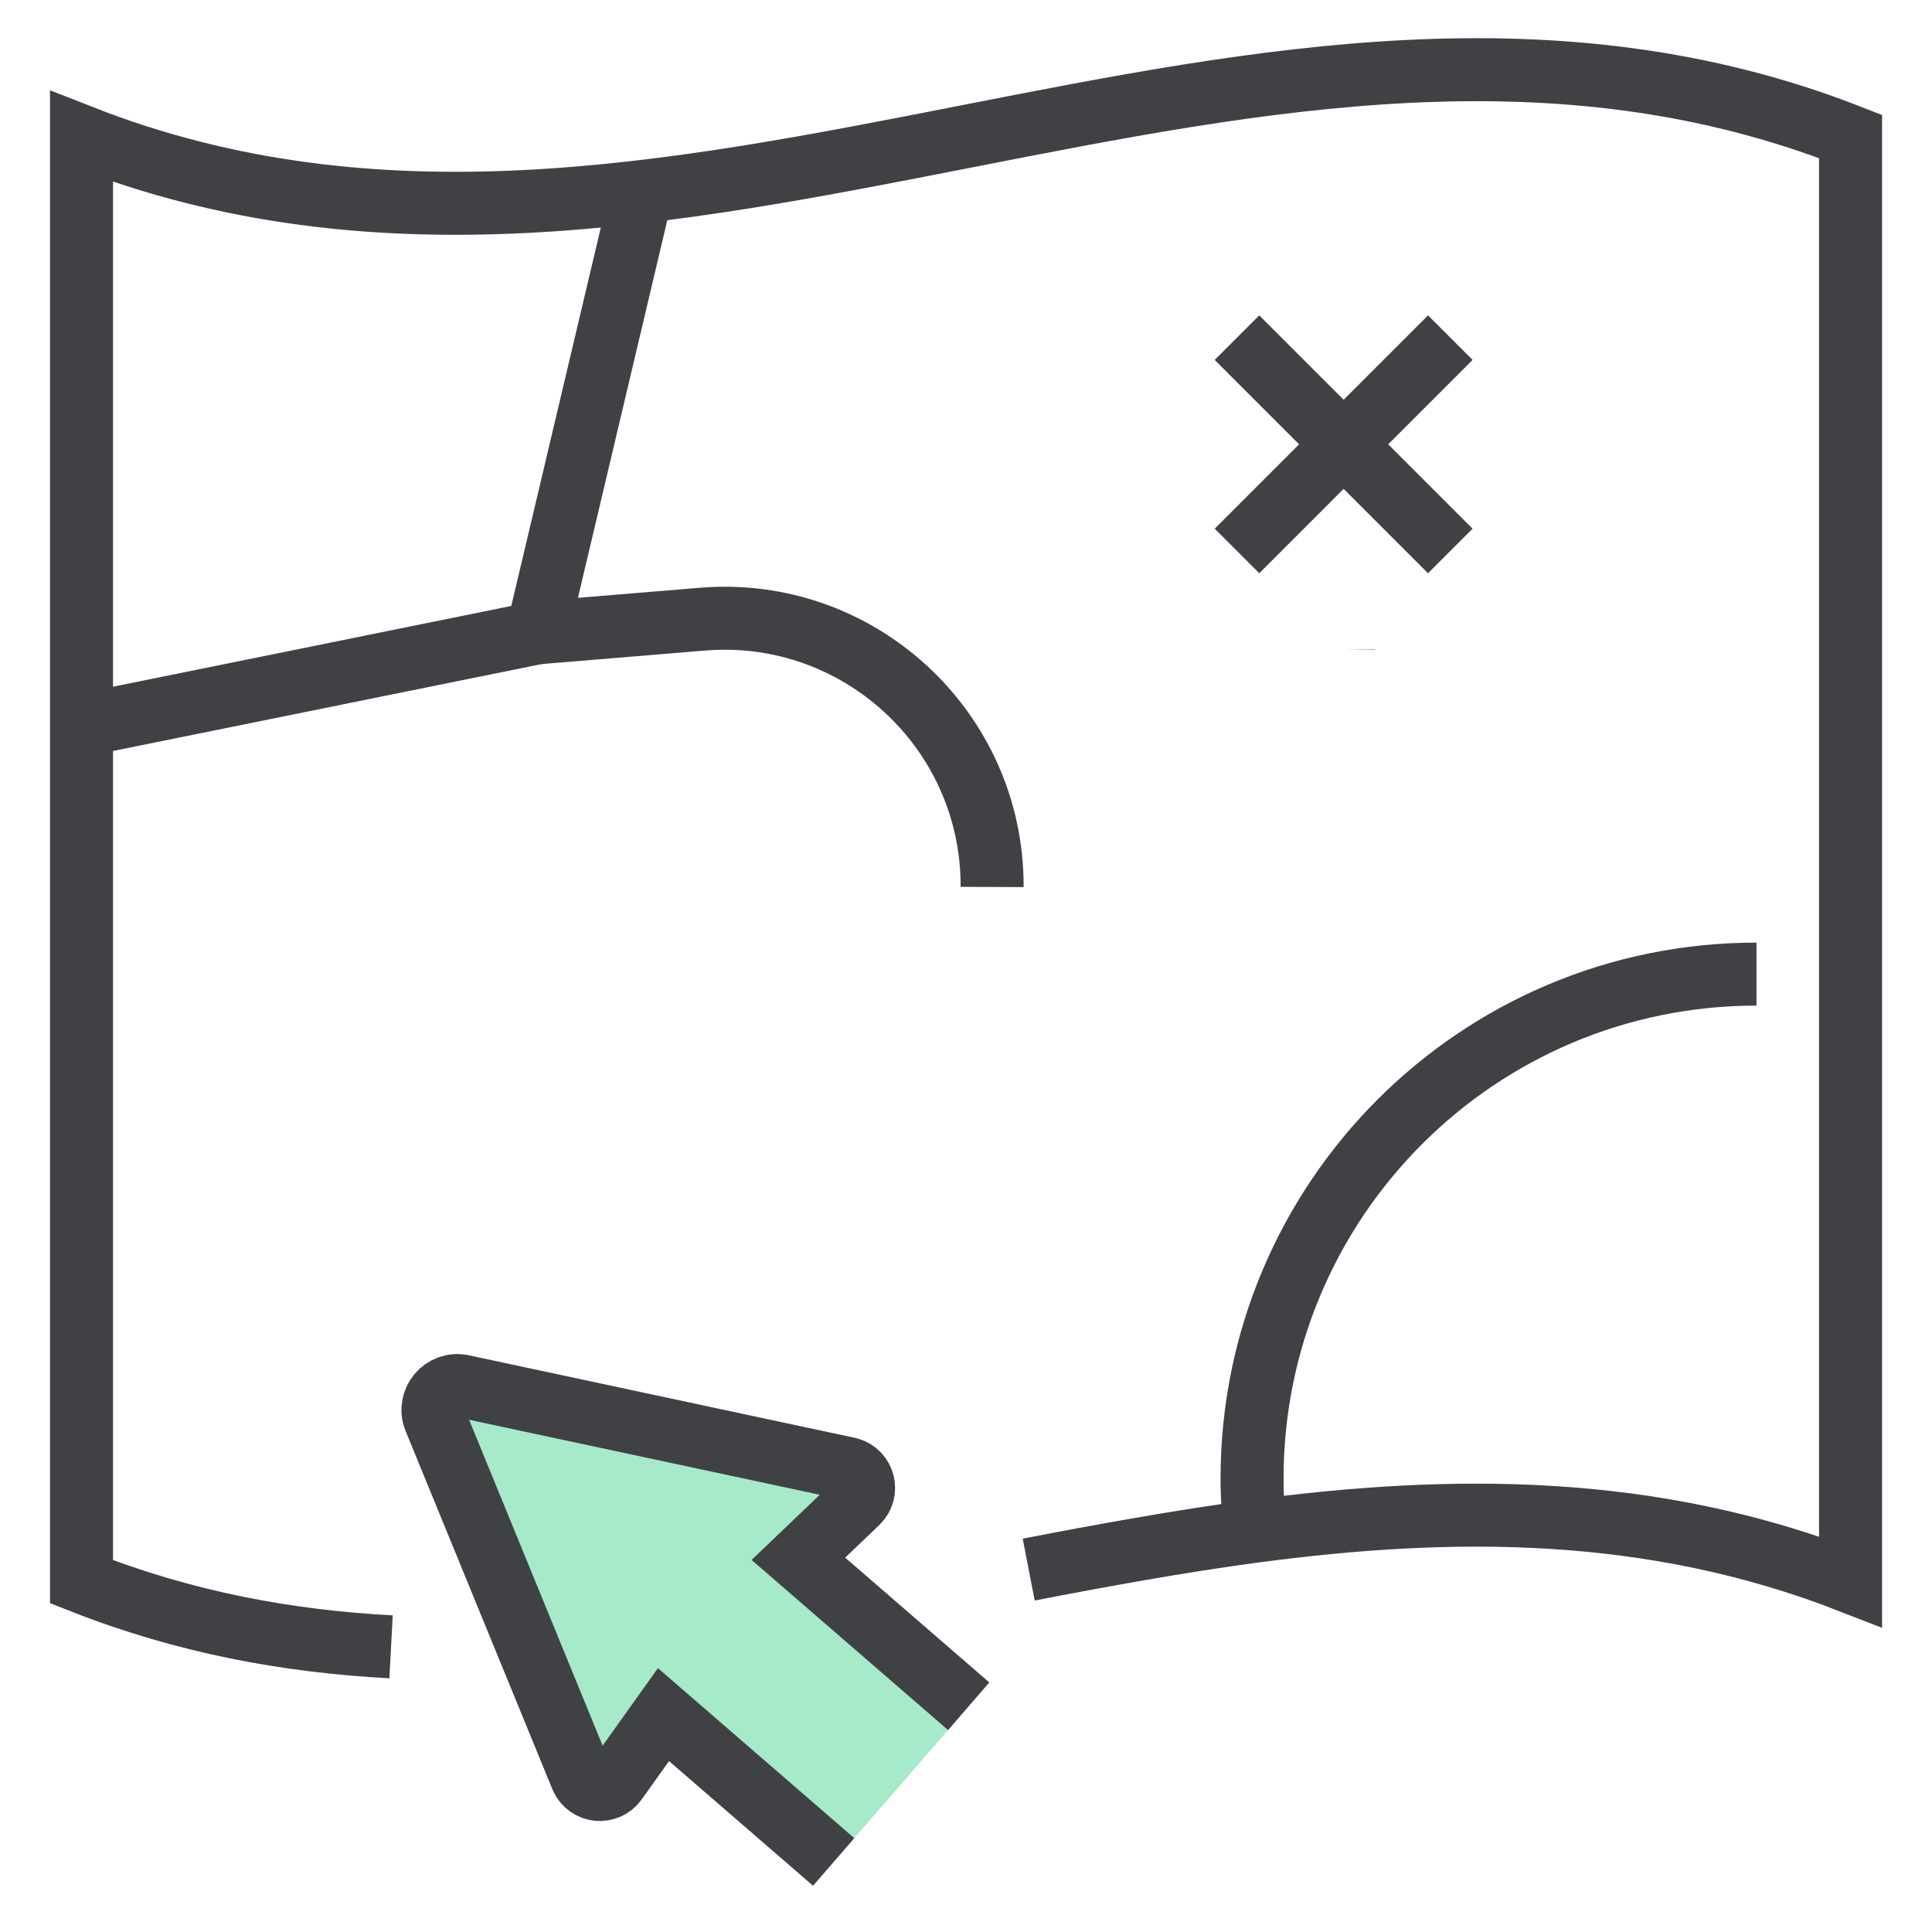 <?xml version="1.0" encoding="UTF-8"?><svg id="a" xmlns="http://www.w3.org/2000/svg" width="46" height="46" viewBox="0 0 46 46"><defs><style>.b{fill:#a6eaca;}.b,.c,.d{stroke:#404145;stroke-miterlimit:10;stroke-width:1.5px;}.c{stroke-dasharray:0 2;}.c,.d{fill:none;}</style></defs><path class="b" d="M23.064,40.625l-4.055-3.511,1.407-1.345c.265-.253.153-.698-.199-.797l-9.208-1.969c-.455-.097-.833.355-.657.786l3.498,8.537c.148.335.604.381.817.083l1.13-1.585,4.052,3.508"/><path class="d" d="M24.493,37.371c1.783-.345,3.567-.669,5.358-.911,4.74-.63,9.47-.65,14.21,1.2V3.25C30.021-2.26,15.981,8.76,1.941,3.25v34.41c2.46.97,4.91,1.42,7.37,1.55"/><line class="d" x1="29.452" y1="8.039" x2="34.531" y2="13.118"/><line class="d" x1="34.531" y1="8.039" x2="29.452" y2="13.118"/><path class="c" d="M31.992,15.467h0c0,4.565-3.339,8.266-7.458,8.266h-6.769c-4.119,0-7.458,3.701-7.458,8.266v.392"/><path class="d" d="M29.849,36.038c-.028-.272-.038-.554-.038-.835,0-6.634,5.376-12.01,12.01-12.01"/><polyline class="d" points="15.279 4.56 12.793 15.067 1.942 17.267"/><path class="d" d="M12.793,15.067l3.929-.325c3.724-.308,6.914,2.639,6.9,6.376h0"/></svg>